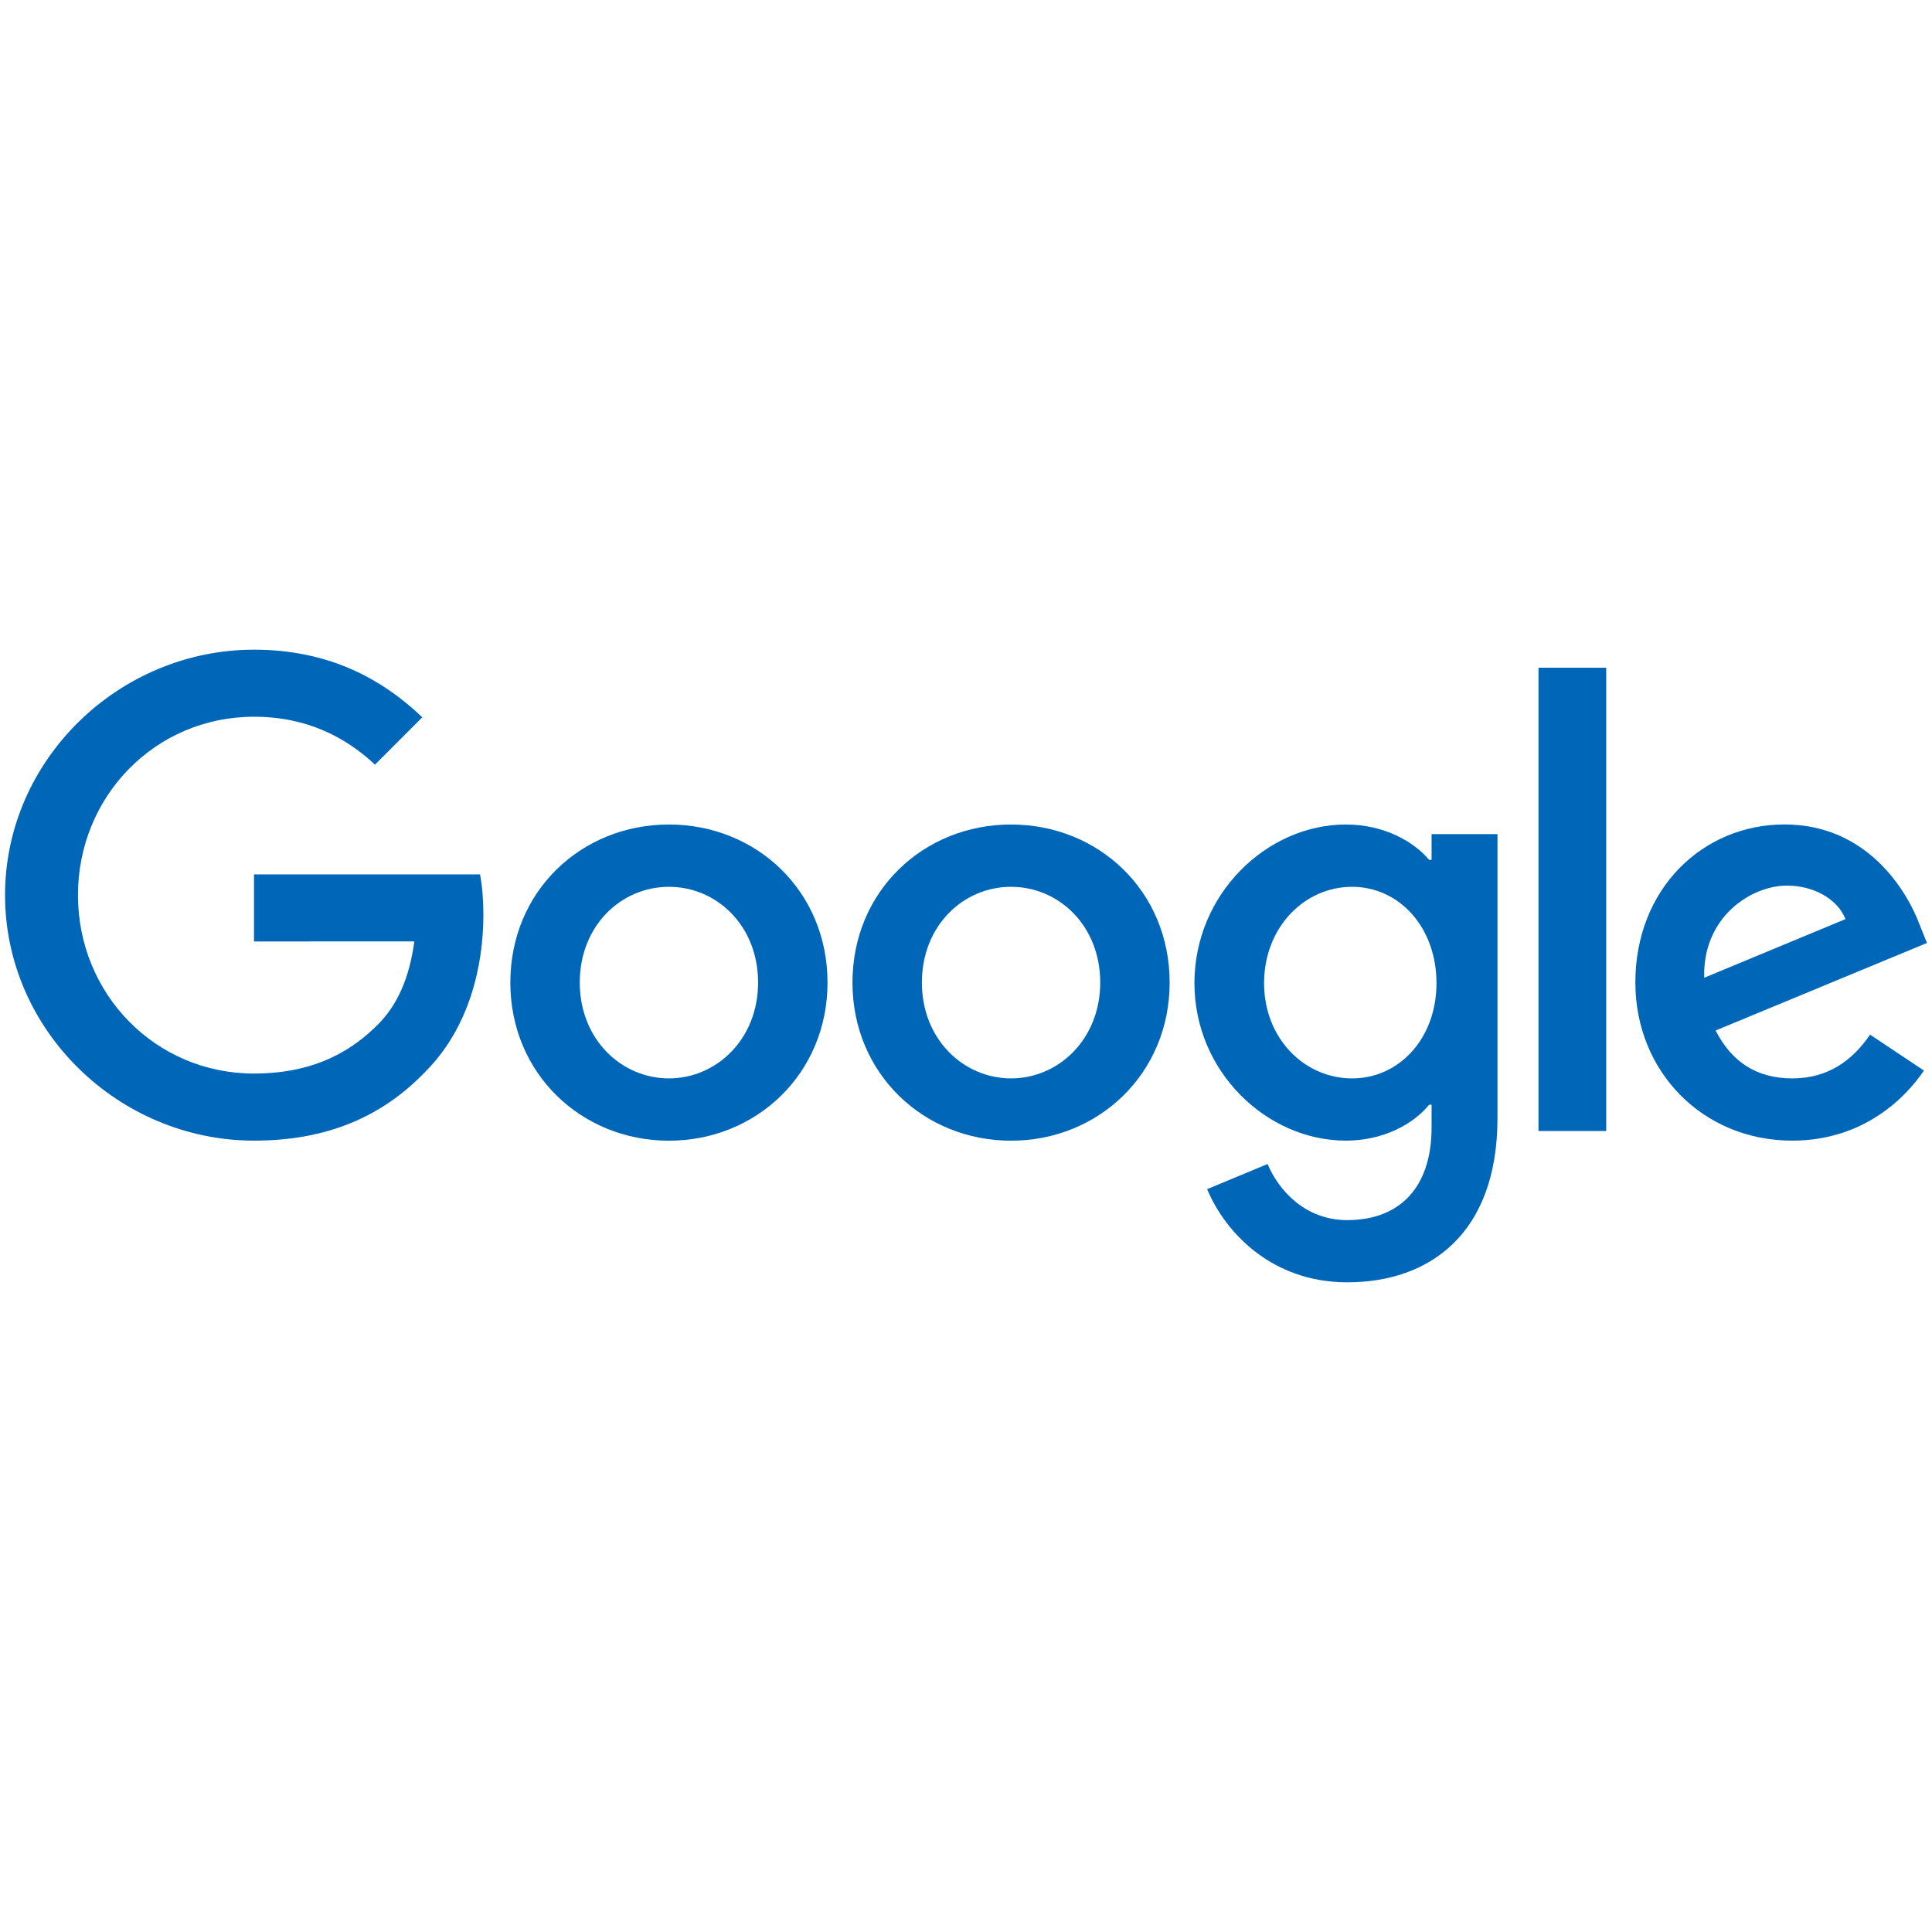 <?xml version="1.0" encoding="UTF-8"?> <svg xmlns="http://www.w3.org/2000/svg" width="100" height="100" viewBox="0 0 59 20" fill="none"><path d="M25.271 10.507C25.271 13.287 23.096 15.335 20.428 15.335C17.759 15.335 15.585 13.287 15.585 10.507C15.585 7.708 17.759 5.679 20.428 5.679C23.096 5.679 25.271 7.708 25.271 10.507ZM23.151 10.507C23.151 8.77 21.89 7.582 20.428 7.582C18.965 7.582 17.705 8.77 17.705 10.507C17.705 12.227 18.965 13.432 20.428 13.432C21.89 13.432 23.151 12.224 23.151 10.507Z" fill="#0067b8"></path><path d="M35.719 10.507C35.719 13.287 33.544 15.335 30.876 15.335C28.207 15.335 26.033 13.287 26.033 10.507C26.033 7.71 28.207 5.679 30.876 5.679C33.544 5.679 35.719 7.708 35.719 10.507ZM33.599 10.507C33.599 8.77 32.338 7.582 30.876 7.582C29.413 7.582 28.153 8.77 28.153 10.507C28.153 12.227 29.413 13.432 30.876 13.432C32.338 13.432 33.599 12.224 33.599 10.507Z" fill="#0067b8"></path><path d="M45.731 5.971V14.638C45.731 18.204 43.629 19.66 41.143 19.66C38.803 19.66 37.395 18.095 36.864 16.815L38.709 16.047C39.038 16.832 39.843 17.76 41.141 17.76C42.732 17.76 43.718 16.778 43.718 14.93V14.236H43.644C43.169 14.821 42.255 15.333 41.102 15.333C38.688 15.333 36.476 13.23 36.476 10.524C36.476 7.799 38.688 5.679 41.102 5.679C42.253 5.679 43.167 6.191 43.644 6.759H43.718V5.973H45.731V5.971ZM43.868 10.524C43.868 8.824 42.734 7.582 41.291 7.582C39.828 7.582 38.603 8.824 38.603 10.524C38.603 12.207 39.828 13.432 41.291 13.432C42.734 13.432 43.868 12.207 43.868 10.524Z" fill="#0067b8"></path><path d="M49.051 0.891V15.039H46.983V0.891H49.051Z" fill="#0067b8"></path><path d="M57.109 12.096L58.754 13.193C58.223 13.979 56.943 15.333 54.732 15.333C51.989 15.333 49.941 13.213 49.941 10.505C49.941 7.634 52.007 5.677 54.495 5.677C57 5.677 58.225 7.671 58.626 8.748L58.846 9.297L52.392 11.97C52.886 12.938 53.654 13.432 54.732 13.432C55.811 13.432 56.56 12.901 57.109 12.096ZM52.044 10.359L56.358 8.568C56.12 7.965 55.407 7.545 54.566 7.545C53.489 7.545 51.989 8.496 52.044 10.359Z" fill="#0067b8"></path><path d="M7.757 9.251V7.203H14.659C14.727 7.56 14.762 7.982 14.762 8.439C14.762 9.976 14.342 11.876 12.988 13.23C11.671 14.601 9.988 15.333 7.76 15.333C3.628 15.333 0.154 11.967 0.154 7.836C0.154 3.705 3.628 0.34 7.76 0.34C10.045 0.34 11.673 1.237 12.896 2.405L11.451 3.851C10.574 3.028 9.385 2.388 7.757 2.388C4.741 2.388 2.381 4.819 2.381 7.836C2.381 10.853 4.741 13.284 7.757 13.284C9.714 13.284 10.829 12.499 11.543 11.785C12.122 11.206 12.502 10.379 12.653 9.249L7.757 9.251Z" fill="#0067b8"></path></svg> 